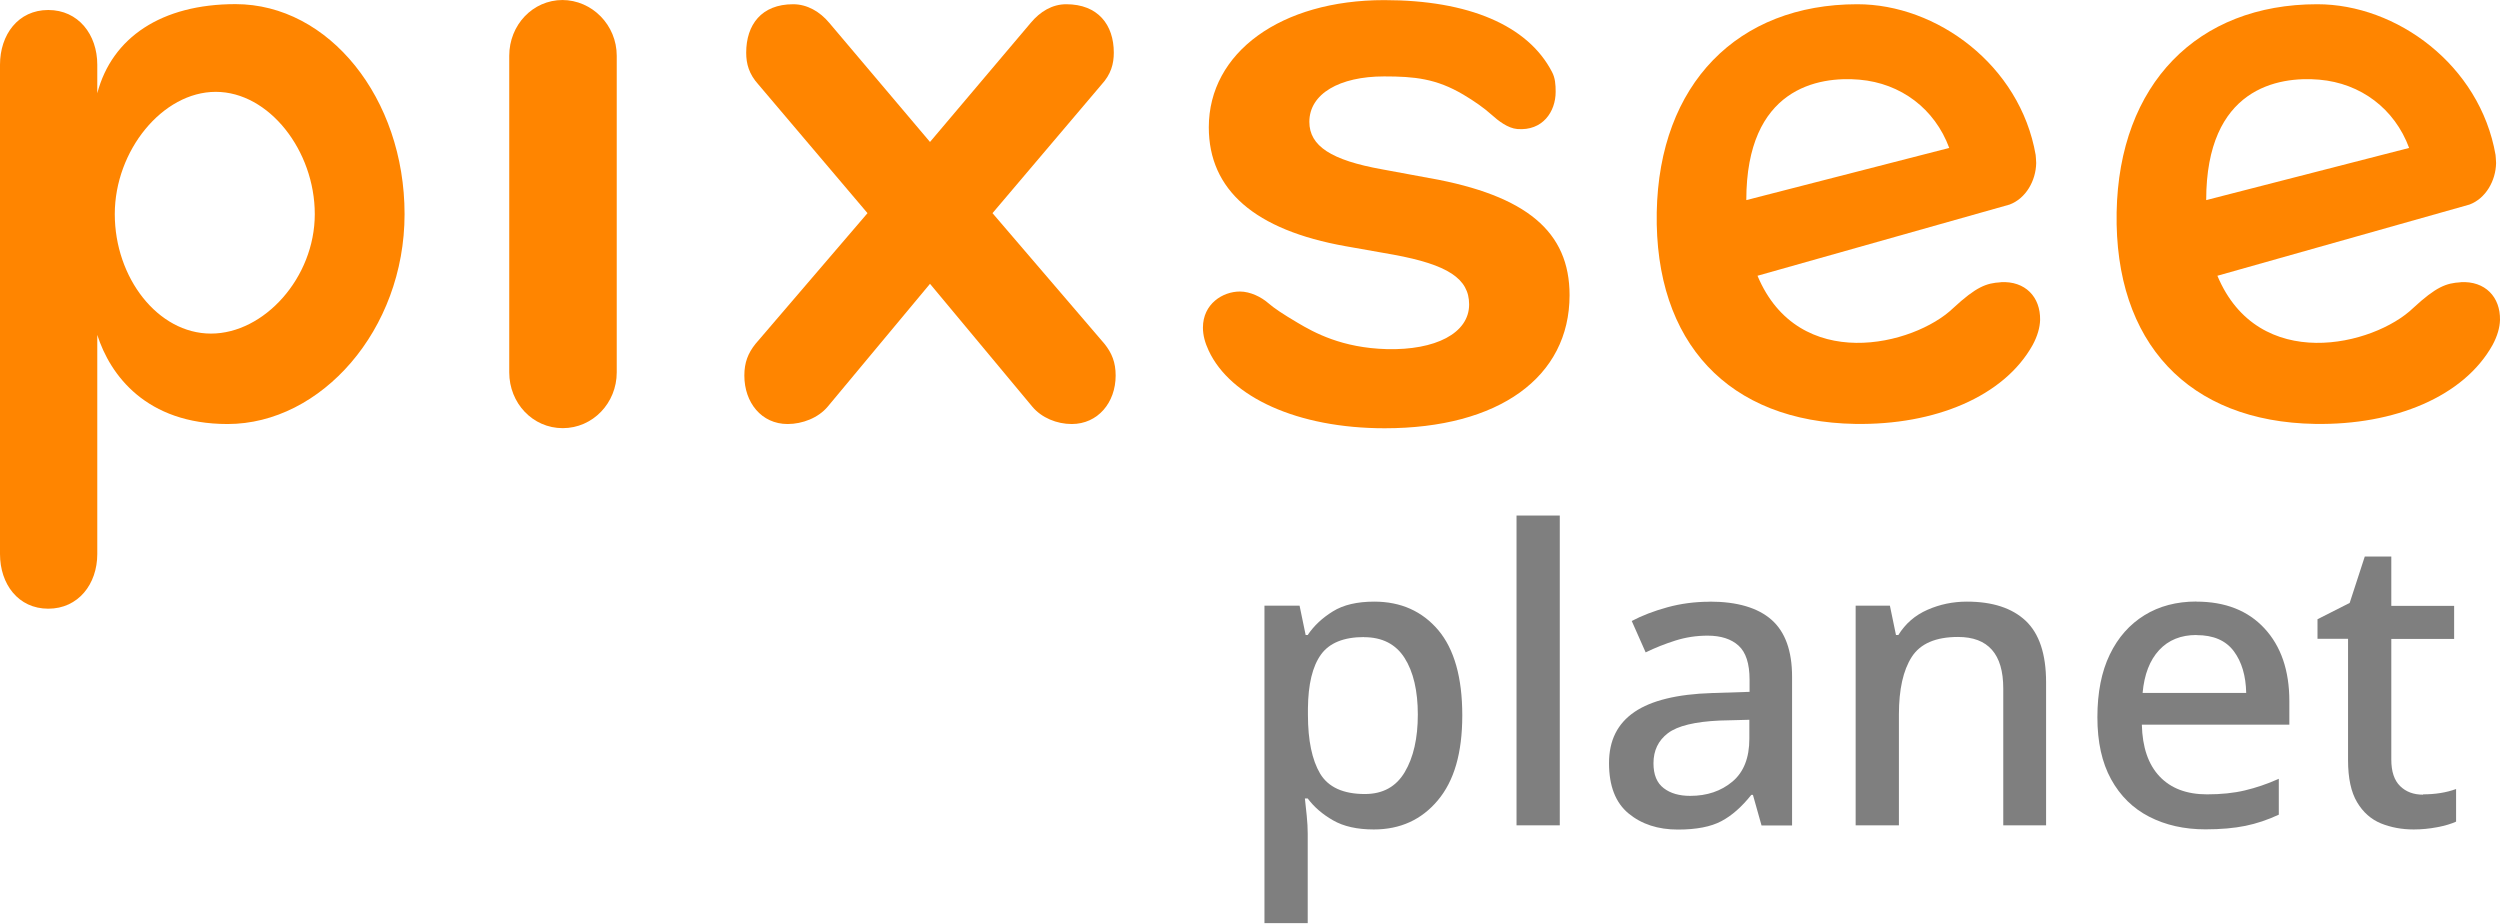<svg width="230" height="85" viewBox="0 0 230 85" fill="none" xmlns="http://www.w3.org/2000/svg">
<g clip-path="url(#clip0_923_12420)">
<path d="M126.43 55.35C128.88 55.35 130.84 56.23 132.32 57.97C133.79 59.72 134.53 62.33 134.53 65.81C134.53 69.29 133.78 71.84 132.28 73.63C130.78 75.42 128.82 76.31 126.39 76.31C124.86 76.31 123.61 76.03 122.64 75.47C121.66 74.91 120.89 74.24 120.31 73.46H120.05C120.1 73.91 120.16 74.44 120.22 75.05C120.28 75.66 120.31 76.21 120.31 76.68V84.93H116.33V55.72H119.56L120.12 58.42H120.31C120.88 57.57 121.65 56.85 122.62 56.25C123.58 55.65 124.85 55.35 126.43 55.35ZM125.5 58.61C123.62 58.61 122.3 59.15 121.53 60.22C120.75 61.3 120.35 62.95 120.33 65.17V65.77C120.33 68.12 120.71 69.92 121.45 71.17C122.2 72.42 123.57 73.05 125.57 73.05C127.22 73.05 128.44 72.38 129.24 71.03C130.04 69.68 130.44 67.92 130.44 65.74C130.44 63.56 130.03 61.8 129.22 60.53C128.41 59.26 127.16 58.62 125.49 58.62L125.5 58.61Z" fill="#7F7F7F"/>
<path d="M143.5 75.93H139.52V47.43H143.5V75.93Z" fill="#7F7F7F"/>
<path d="M157.3 55.35C159.82 55.35 161.72 55.91 162.98 57.02C164.24 58.13 164.87 59.88 164.87 62.25V75.94H162.06L161.27 73.13H161.12C160.24 74.23 159.33 75.04 158.36 75.55C157.4 76.06 156.07 76.32 154.37 76.32C152.54 76.32 151.03 75.83 149.83 74.84C148.63 73.85 148.03 72.31 148.03 70.21C148.03 68.11 148.81 66.57 150.37 65.5C151.93 64.44 154.31 63.86 157.51 63.76L160.96 63.65V62.53C160.96 61.05 160.62 60.01 159.95 59.4C159.28 58.79 158.33 58.48 157.1 58.48C156.07 58.48 155.09 58.63 154.14 58.93C153.19 59.23 152.28 59.59 151.4 60.02L150.12 57.13C151.07 56.63 152.16 56.21 153.4 55.87C154.64 55.53 155.93 55.36 157.28 55.36L157.3 55.35ZM160.93 66.22L158.23 66.29C155.93 66.39 154.34 66.78 153.45 67.45C152.56 68.13 152.12 69.05 152.12 70.22C152.12 71.27 152.43 72.03 153.06 72.51C153.68 72.99 154.5 73.22 155.5 73.22C157.05 73.22 158.34 72.78 159.38 71.91C160.42 71.04 160.94 69.72 160.94 67.97V66.21L160.93 66.22Z" fill="#7F7F7F"/>
<path d="M180.96 55.35C183.31 55.35 185.11 55.94 186.36 57.11C187.61 58.29 188.24 60.17 188.24 62.77V75.93H184.3V63.33C184.3 60.18 182.91 58.6 180.14 58.6C178.09 58.6 176.67 59.21 175.88 60.44C175.09 61.67 174.7 63.43 174.7 65.73V75.93H170.72V55.72H173.87L174.43 58.42H174.65C175.3 57.37 176.19 56.6 177.33 56.1C178.47 55.6 179.67 55.35 180.95 55.35H180.96Z" fill="#7F7F7F"/>
<path d="M202.07 55.35C204.72 55.35 206.81 56.17 208.33 57.81C209.85 59.45 210.62 61.68 210.62 64.5V66.67H197.05C197.1 68.75 197.64 70.33 198.68 71.43C199.72 72.53 201.17 73.08 203.05 73.08C204.35 73.08 205.51 72.96 206.52 72.72C207.53 72.48 208.58 72.13 209.65 71.65V74.95C208.62 75.43 207.6 75.77 206.57 75.98C205.54 76.19 204.32 76.3 202.9 76.3C200.95 76.3 199.23 75.91 197.73 75.14C196.23 74.37 195.06 73.22 194.22 71.69C193.38 70.16 192.96 68.27 192.96 65.99C192.96 63.71 193.34 61.79 194.1 60.22C194.86 58.64 195.93 57.44 197.29 56.6C198.65 55.76 200.25 55.34 202.07 55.34V55.35ZM202.07 58.42C200.65 58.42 199.5 58.88 198.64 59.81C197.78 60.74 197.27 62.05 197.12 63.75H206.65C206.62 62.17 206.24 60.89 205.51 59.91C204.77 58.92 203.63 58.43 202.08 58.43L202.07 58.42Z" fill="#7F7F7F"/>
<path d="M222.92 73.08C224.04 73.08 225.06 72.92 225.96 72.59V75.59C225.53 75.79 224.96 75.96 224.24 76.1C223.51 76.24 222.79 76.31 222.06 76.31C220.96 76.31 219.95 76.12 219.04 75.75C218.13 75.37 217.4 74.73 216.85 73.8C216.3 72.88 216.02 71.59 216.02 69.94V58.77H213.21V56.97L216.17 55.47L217.56 51.2H220V55.74H225.78V58.78H220V69.88C220 70.98 220.27 71.79 220.81 72.32C221.35 72.85 222.05 73.11 222.93 73.11L222.92 73.08Z" fill="#7F7F7F"/>
<path d="M51.77 0C49 0 46.85 2.31 46.85 5.13V34.26C46.85 37.08 49 39.39 51.77 39.39C54.54 39.39 56.74 37.08 56.74 34.26V5.13C56.74 2.31 54.48 0 51.71 0" fill="#FF8500"/>
<path d="M184.06 25.97C182.74 26.05 181.83 26.37 179.7 28.34C176.09 31.81 165.47 34.4 161.69 25.37L184.88 18.82C186.38 18.26 187.3 16.63 187.33 15C187.33 14.79 187.28 14.25 187.28 14.25C185.84 5.98 178.17 0.38 170.87 0.39C159.87 0.39 152.63 7.72 152.42 19.54C152.21 31.53 159.03 38.81 170.68 39C178 39.12 184.37 36.48 187.01 31.73C187.44 30.93 187.67 30.14 187.69 29.44C187.73 27.33 186.33 25.83 184.06 25.96M171.07 7.33C174.87 7.66 177.99 9.99 179.33 13.61L160.66 18.41C160.66 8.1 167.27 7 171.08 7.33H171.07Z" fill="#FF8500"/>
<path d="M226.37 25.97C225.05 26.05 224.14 26.37 222.01 28.34C218.4 31.81 207.78 34.4 204 25.37L227.19 18.82C228.69 18.26 229.61 16.63 229.64 15C229.64 14.79 229.59 14.25 229.59 14.25C228.15 5.98 220.48 0.38 213.18 0.39C202.18 0.39 194.94 7.72 194.73 19.54C194.52 31.53 201.34 38.81 212.99 39C220.31 39.12 226.68 36.48 229.32 31.73C229.75 30.93 229.98 30.14 230 29.44C230.04 27.33 228.64 25.83 226.37 25.96M213.38 7.33C217.18 7.66 220.3 9.99 221.64 13.61L202.97 18.41C202.97 8.1 209.58 7 213.39 7.33H213.38Z" fill="#FF8500"/>
<path d="M21.67 0.38C14.86 0.38 10.3 3.45 8.95 8.58V5.95C8.95 3.18 7.21 0.92 4.44 0.92C1.67 0.92 0 3.19 0 5.96V50.97C0 53.74 1.68 56 4.44 56C7.2 56 8.95 53.74 8.95 50.97V30.81C10.13 34.5 13.44 39.01 20.94 39.01C29.53 39.01 37.22 30.36 37.22 19.7C37.22 9.04 30.26 0.38 21.67 0.38ZM19.41 30.69C14.52 30.69 10.56 25.55 10.56 19.7C10.56 13.85 14.96 8.45 19.85 8.45C24.74 8.45 28.96 13.85 28.96 19.7C28.96 25.55 24.3 30.69 19.41 30.69Z" fill="#FF8500"/>
<path d="M91.31 19.61L101.35 7.77C102.21 6.83 102.47 5.88 102.47 4.85C102.47 2.27 101.01 0.39 98.09 0.39C96.8 0.39 95.69 1.07 94.83 2.1L85.56 13.06L76.29 2.1C75.43 1.07 74.26 0.39 72.97 0.39C70.05 0.39 68.65 2.28 68.65 4.85C68.65 5.88 68.91 6.82 69.77 7.77L79.81 19.61L69.51 31.63C68.82 32.49 68.48 33.35 68.48 34.55C68.48 37.04 70.06 39.01 72.46 39.01C73.83 39.01 75.29 38.44 76.15 37.41L85.56 26.11L94.97 37.41C95.83 38.44 97.23 39.01 98.6 39.01C101 39.01 102.64 37.04 102.64 34.55C102.64 33.35 102.3 32.49 101.61 31.63L91.31 19.61Z" fill="#FF8500"/>
<path d="M131.54 16.39L127.16 15.58C122.47 14.74 120.46 13.43 120.46 11.21C120.46 8.63 123.23 7.03 127.34 7.03C130.14 7.03 132.13 7.23 134.62 8.7C135.66 9.32 136.53 9.93 137.23 10.56C137.85 11.12 138.73 11.8 139.59 11.87C141.93 12.06 143.12 10.27 143.12 8.45C143.12 7.78 143.08 7.17 142.78 6.61C140.57 2.35 135.13 0.01 127.35 0.01C117.85 0.01 111.21 4.82 111.21 11.71C111.21 17.48 115.44 21.16 123.79 22.65L128.2 23.43C133.21 24.35 135.16 25.64 135.16 28.01C135.16 30.67 132.04 32.23 127.59 32.12C123.45 32.01 120.89 30.59 119.39 29.7C118.02 28.89 117.21 28.35 116.66 27.87C116.05 27.34 115.04 26.82 114.07 26.82C112.5 26.82 110.67 27.95 110.67 30.14C110.67 30.85 110.86 31.53 111.2 32.26C113.19 36.53 119.36 39.4 127.39 39.4C137.88 39.4 144.4 34.71 144.4 27.15C144.4 21.31 140.44 17.99 131.56 16.39" fill="#FF8500"/>
</g>
<defs>
<clipPath id="clip0_923_12420">
<rect width="230" height="84.93" fill="white"/>
</clipPath>
</defs>
</svg>
